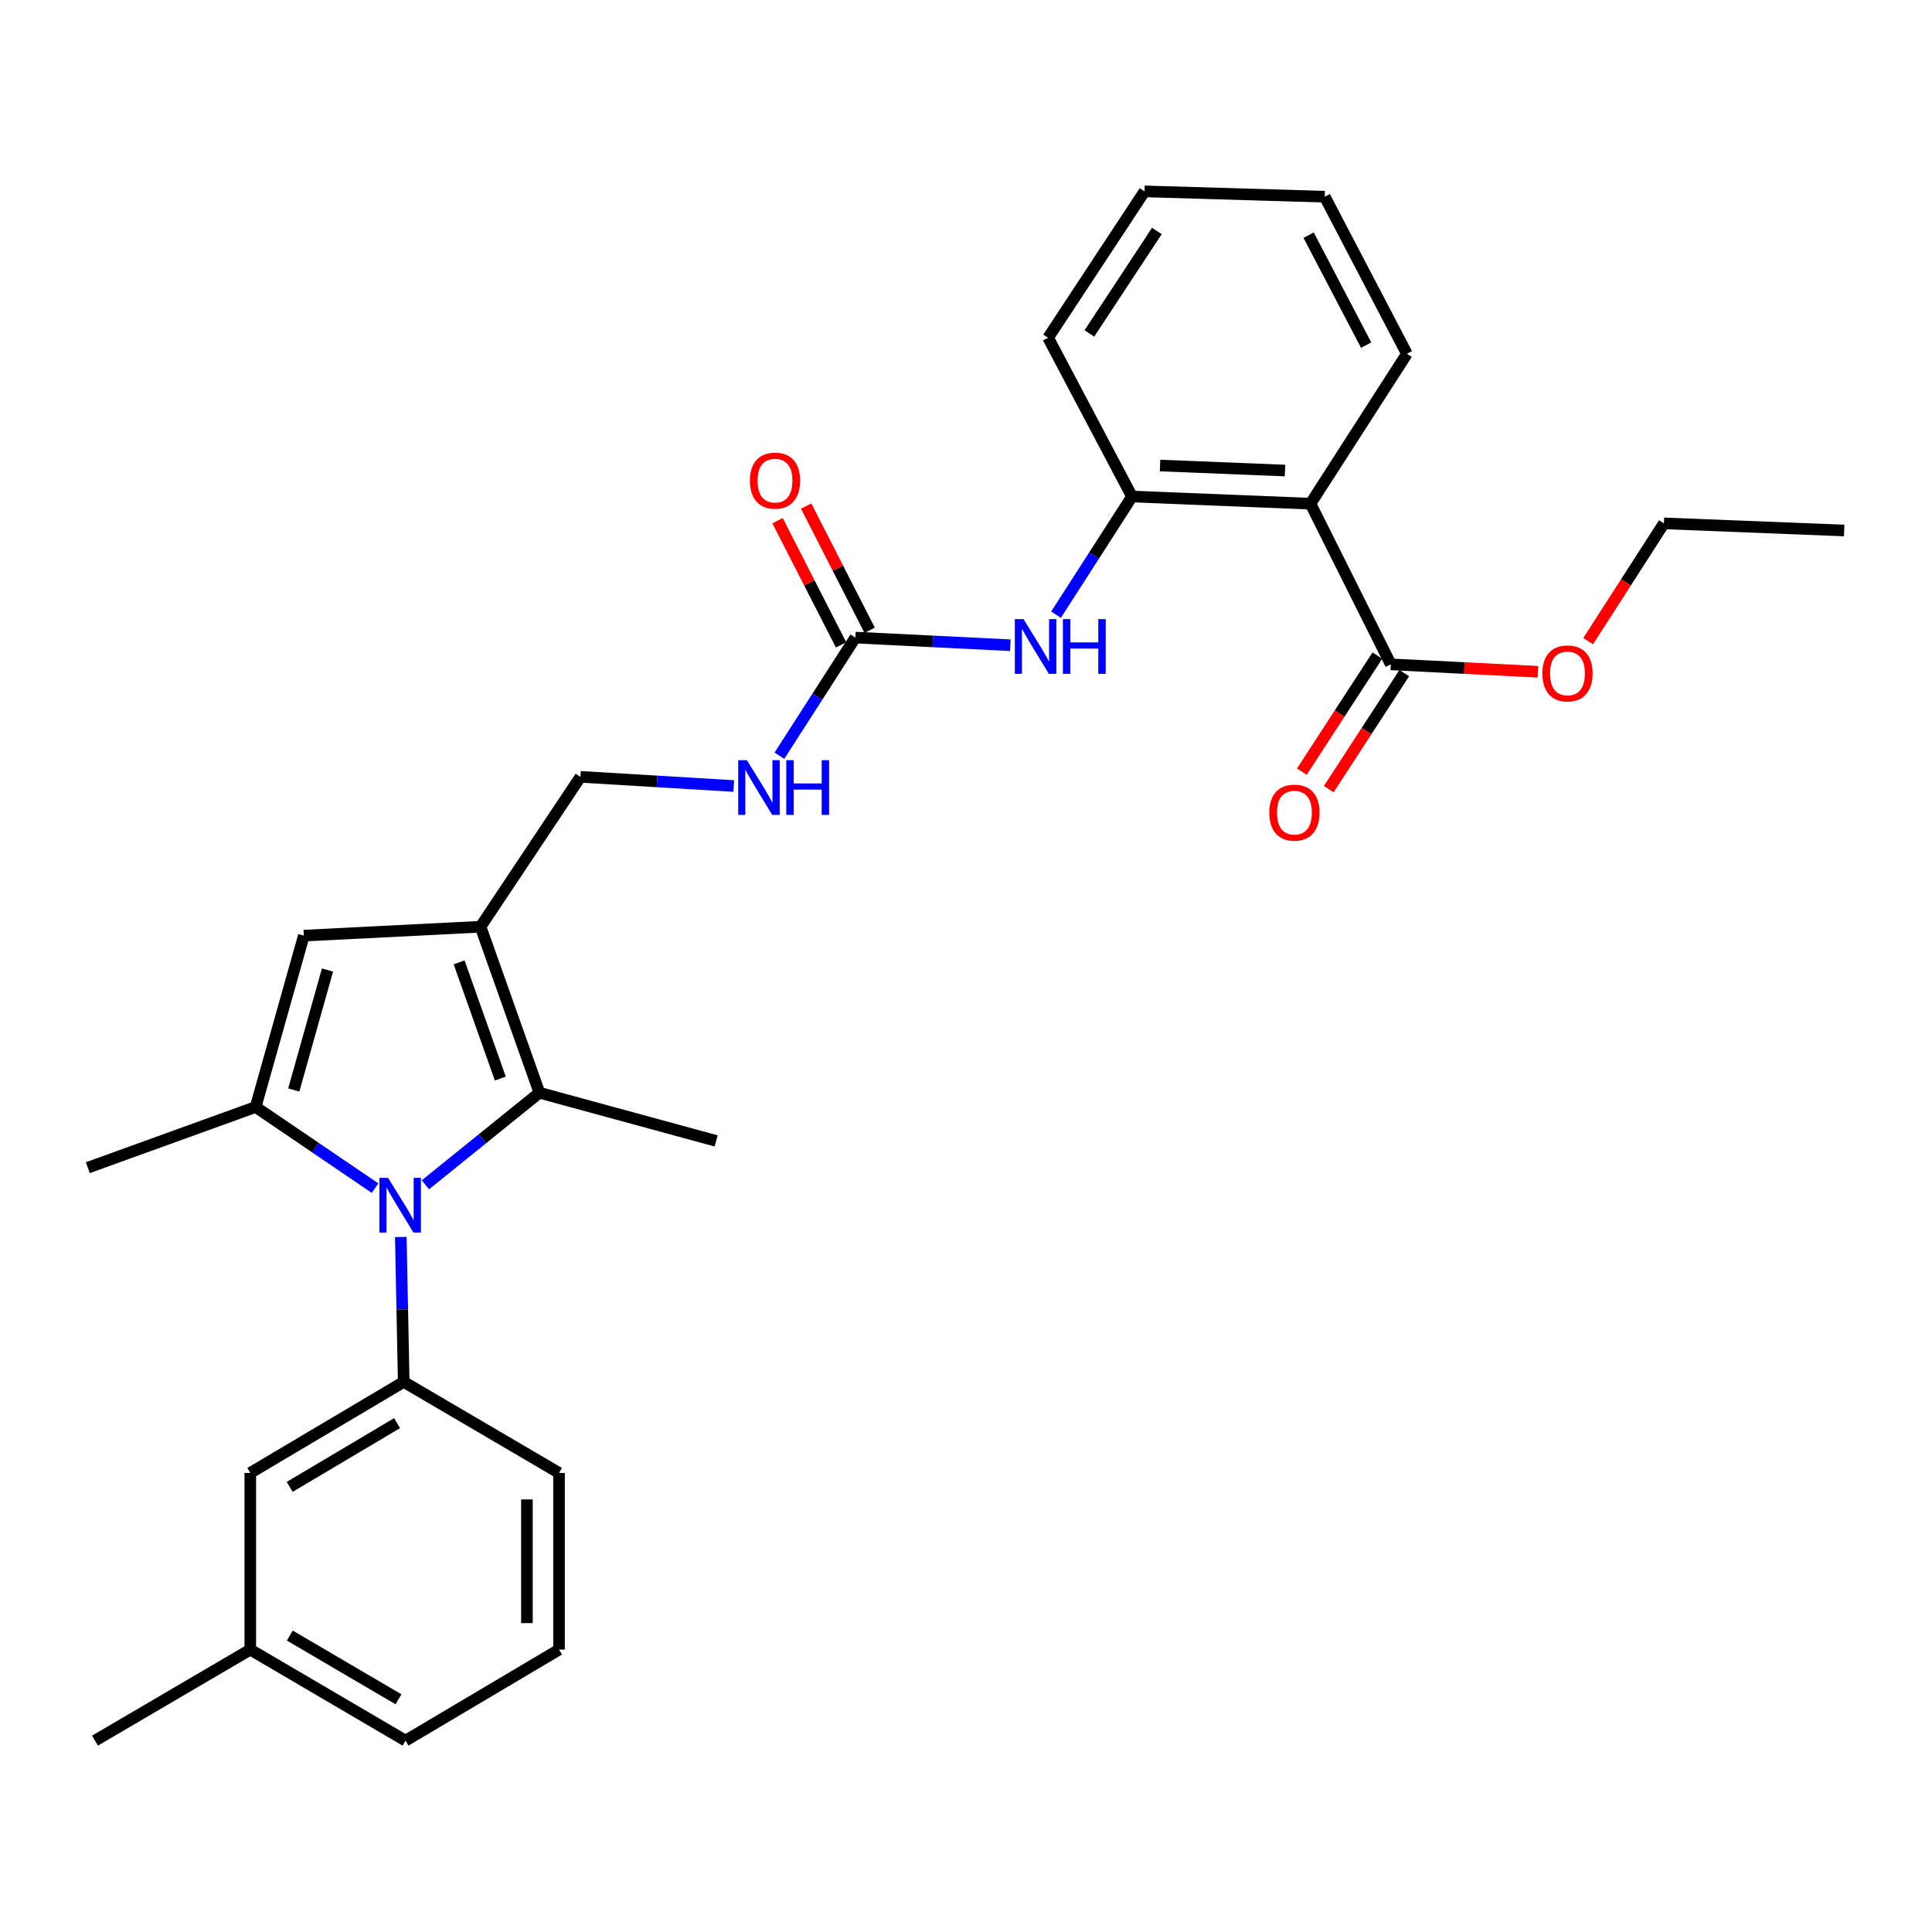 <?xml version='1.0' encoding='iso-8859-1'?>
<svg version='1.1' baseProfile='full'
              xmlns='http://www.w3.org/2000/svg'
                      xmlns:rdkit='http://www.rdkit.org/xml'
                      xmlns:xlink='http://www.w3.org/1999/xlink'
                  xml:space='preserve'
width='1000px' height='1000px' viewBox='0 0 1000 1000'>
<!-- END OF HEADER -->
<rect style='opacity:1.0;fill:#FFFFFF;stroke:none' width='1000' height='1000' x='0' y='0'> </rect>
<path class='bond-0' d='M 194.126,614.974 L 163.222,593.977' style='fill:none;fill-rule:evenodd;stroke:#0000FF;stroke-width:6px;stroke-linecap:butt;stroke-linejoin:miter;stroke-opacity:1' />
<path class='bond-0' d='M 163.222,593.977 L 132.319,572.981' style='fill:none;fill-rule:evenodd;stroke:#000000;stroke-width:6px;stroke-linecap:butt;stroke-linejoin:miter;stroke-opacity:1' />
<path class='bond-2' d='M 220.183,613.262 L 249.693,589.429' style='fill:none;fill-rule:evenodd;stroke:#0000FF;stroke-width:6px;stroke-linecap:butt;stroke-linejoin:miter;stroke-opacity:1' />
<path class='bond-2' d='M 249.693,589.429 L 279.203,565.596' style='fill:none;fill-rule:evenodd;stroke:#000000;stroke-width:6px;stroke-linecap:butt;stroke-linejoin:miter;stroke-opacity:1' />
<path class='bond-4' d='M 207.457,640.253 L 208.211,677.756' style='fill:none;fill-rule:evenodd;stroke:#0000FF;stroke-width:6px;stroke-linecap:butt;stroke-linejoin:miter;stroke-opacity:1' />
<path class='bond-4' d='M 208.211,677.756 L 208.964,715.259' style='fill:none;fill-rule:evenodd;stroke:#000000;stroke-width:6px;stroke-linecap:butt;stroke-linejoin:miter;stroke-opacity:1' />
<path class='bond-3' d='M 132.319,572.981 L 157.261,484.28' style='fill:none;fill-rule:evenodd;stroke:#000000;stroke-width:6px;stroke-linecap:butt;stroke-linejoin:miter;stroke-opacity:1' />
<path class='bond-3' d='M 152.055,564.173 L 169.515,502.083' style='fill:none;fill-rule:evenodd;stroke:#000000;stroke-width:6px;stroke-linecap:butt;stroke-linejoin:miter;stroke-opacity:1' />
<path class='bond-16' d='M 132.319,572.981 L 45.455,604.385' style='fill:none;fill-rule:evenodd;stroke:#000000;stroke-width:6px;stroke-linecap:butt;stroke-linejoin:miter;stroke-opacity:1' />
<path class='bond-1' d='M 248.722,479.673 L 279.203,565.596' style='fill:none;fill-rule:evenodd;stroke:#000000;stroke-width:6px;stroke-linecap:butt;stroke-linejoin:miter;stroke-opacity:1' />
<path class='bond-1' d='M 237.634,498.117 L 258.971,558.263' style='fill:none;fill-rule:evenodd;stroke:#000000;stroke-width:6px;stroke-linecap:butt;stroke-linejoin:miter;stroke-opacity:1' />
<path class='bond-10' d='M 248.722,479.673 L 300.443,402.086' style='fill:none;fill-rule:evenodd;stroke:#000000;stroke-width:6px;stroke-linecap:butt;stroke-linejoin:miter;stroke-opacity:1' />
<path class='bond-29' d='M 248.722,479.673 L 157.261,484.28' style='fill:none;fill-rule:evenodd;stroke:#000000;stroke-width:6px;stroke-linecap:butt;stroke-linejoin:miter;stroke-opacity:1' />
<path class='bond-18' d='M 279.203,565.596 L 370.664,590.538' style='fill:none;fill-rule:evenodd;stroke:#000000;stroke-width:6px;stroke-linecap:butt;stroke-linejoin:miter;stroke-opacity:1' />
<path class='bond-12' d='M 208.964,715.259 L 129.549,762.383' style='fill:none;fill-rule:evenodd;stroke:#000000;stroke-width:6px;stroke-linecap:butt;stroke-linejoin:miter;stroke-opacity:1' />
<path class='bond-12' d='M 205.531,736.617 L 149.941,769.604' style='fill:none;fill-rule:evenodd;stroke:#000000;stroke-width:6px;stroke-linecap:butt;stroke-linejoin:miter;stroke-opacity:1' />
<path class='bond-19' d='M 208.964,715.259 L 289.348,762.383' style='fill:none;fill-rule:evenodd;stroke:#000000;stroke-width:6px;stroke-linecap:butt;stroke-linejoin:miter;stroke-opacity:1' />
<path class='bond-5' d='M 678.297,260.713 L 585.922,257.002' style='fill:none;fill-rule:evenodd;stroke:#000000;stroke-width:6px;stroke-linecap:butt;stroke-linejoin:miter;stroke-opacity:1' />
<path class='bond-5' d='M 665.108,243.554 L 600.446,240.956' style='fill:none;fill-rule:evenodd;stroke:#000000;stroke-width:6px;stroke-linecap:butt;stroke-linejoin:miter;stroke-opacity:1' />
<path class='bond-8' d='M 678.297,260.713 L 719.883,343.866' style='fill:none;fill-rule:evenodd;stroke:#000000;stroke-width:6px;stroke-linecap:butt;stroke-linejoin:miter;stroke-opacity:1' />
<path class='bond-20' d='M 678.297,260.713 L 728.21,183.126' style='fill:none;fill-rule:evenodd;stroke:#000000;stroke-width:6px;stroke-linecap:butt;stroke-linejoin:miter;stroke-opacity:1' />
<path class='bond-6' d='M 442.731,330.01 L 423.077,360.584' style='fill:none;fill-rule:evenodd;stroke:#000000;stroke-width:6px;stroke-linecap:butt;stroke-linejoin:miter;stroke-opacity:1' />
<path class='bond-6' d='M 423.077,360.584 L 403.422,391.158' style='fill:none;fill-rule:evenodd;stroke:#0000FF;stroke-width:6px;stroke-linecap:butt;stroke-linejoin:miter;stroke-opacity:1' />
<path class='bond-9' d='M 442.731,330.01 L 482.838,331.991' style='fill:none;fill-rule:evenodd;stroke:#000000;stroke-width:6px;stroke-linecap:butt;stroke-linejoin:miter;stroke-opacity:1' />
<path class='bond-9' d='M 482.838,331.991 L 522.944,333.971' style='fill:none;fill-rule:evenodd;stroke:#0000FF;stroke-width:6px;stroke-linecap:butt;stroke-linejoin:miter;stroke-opacity:1' />
<path class='bond-13' d='M 450.128,326.228 L 433.697,294.092' style='fill:none;fill-rule:evenodd;stroke:#000000;stroke-width:6px;stroke-linecap:butt;stroke-linejoin:miter;stroke-opacity:1' />
<path class='bond-13' d='M 433.697,294.092 L 417.265,261.955' style='fill:none;fill-rule:evenodd;stroke:#FF0000;stroke-width:6px;stroke-linecap:butt;stroke-linejoin:miter;stroke-opacity:1' />
<path class='bond-13' d='M 435.334,333.793 L 418.902,301.656' style='fill:none;fill-rule:evenodd;stroke:#000000;stroke-width:6px;stroke-linecap:butt;stroke-linejoin:miter;stroke-opacity:1' />
<path class='bond-13' d='M 418.902,301.656 L 402.471,269.52' style='fill:none;fill-rule:evenodd;stroke:#FF0000;stroke-width:6px;stroke-linecap:butt;stroke-linejoin:miter;stroke-opacity:1' />
<path class='bond-7' d='M 585.922,257.002 L 566.265,287.576' style='fill:none;fill-rule:evenodd;stroke:#000000;stroke-width:6px;stroke-linecap:butt;stroke-linejoin:miter;stroke-opacity:1' />
<path class='bond-7' d='M 566.265,287.576 L 546.607,318.15' style='fill:none;fill-rule:evenodd;stroke:#0000FF;stroke-width:6px;stroke-linecap:butt;stroke-linejoin:miter;stroke-opacity:1' />
<path class='bond-21' d='M 585.922,257.002 L 542.5,174.818' style='fill:none;fill-rule:evenodd;stroke:#000000;stroke-width:6px;stroke-linecap:butt;stroke-linejoin:miter;stroke-opacity:1' />
<path class='bond-14' d='M 712.92,339.335 L 693.376,369.368' style='fill:none;fill-rule:evenodd;stroke:#000000;stroke-width:6px;stroke-linecap:butt;stroke-linejoin:miter;stroke-opacity:1' />
<path class='bond-14' d='M 693.376,369.368 L 673.833,399.401' style='fill:none;fill-rule:evenodd;stroke:#FF0000;stroke-width:6px;stroke-linecap:butt;stroke-linejoin:miter;stroke-opacity:1' />
<path class='bond-14' d='M 726.847,348.398 L 707.303,378.431' style='fill:none;fill-rule:evenodd;stroke:#000000;stroke-width:6px;stroke-linecap:butt;stroke-linejoin:miter;stroke-opacity:1' />
<path class='bond-14' d='M 707.303,378.431 L 687.76,408.464' style='fill:none;fill-rule:evenodd;stroke:#FF0000;stroke-width:6px;stroke-linecap:butt;stroke-linejoin:miter;stroke-opacity:1' />
<path class='bond-15' d='M 719.883,343.866 L 757.965,345.788' style='fill:none;fill-rule:evenodd;stroke:#000000;stroke-width:6px;stroke-linecap:butt;stroke-linejoin:miter;stroke-opacity:1' />
<path class='bond-15' d='M 757.965,345.788 L 796.046,347.71' style='fill:none;fill-rule:evenodd;stroke:#FF0000;stroke-width:6px;stroke-linecap:butt;stroke-linejoin:miter;stroke-opacity:1' />
<path class='bond-11' d='M 300.443,402.086 L 340.113,404.464' style='fill:none;fill-rule:evenodd;stroke:#000000;stroke-width:6px;stroke-linecap:butt;stroke-linejoin:miter;stroke-opacity:1' />
<path class='bond-11' d='M 340.113,404.464 L 379.783,406.842' style='fill:none;fill-rule:evenodd;stroke:#0000FF;stroke-width:6px;stroke-linecap:butt;stroke-linejoin:miter;stroke-opacity:1' />
<path class='bond-17' d='M 129.549,762.383 L 129.549,853.835' style='fill:none;fill-rule:evenodd;stroke:#000000;stroke-width:6px;stroke-linecap:butt;stroke-linejoin:miter;stroke-opacity:1' />
<path class='bond-24' d='M 822.029,331.856 L 841.634,301.375' style='fill:none;fill-rule:evenodd;stroke:#FF0000;stroke-width:6px;stroke-linecap:butt;stroke-linejoin:miter;stroke-opacity:1' />
<path class='bond-24' d='M 841.634,301.375 L 861.238,270.895' style='fill:none;fill-rule:evenodd;stroke:#000000;stroke-width:6px;stroke-linecap:butt;stroke-linejoin:miter;stroke-opacity:1' />
<path class='bond-25' d='M 129.549,853.835 L 49.165,900.95' style='fill:none;fill-rule:evenodd;stroke:#000000;stroke-width:6px;stroke-linecap:butt;stroke-linejoin:miter;stroke-opacity:1' />
<path class='bond-30' d='M 129.549,853.835 L 209.905,900.95' style='fill:none;fill-rule:evenodd;stroke:#000000;stroke-width:6px;stroke-linecap:butt;stroke-linejoin:miter;stroke-opacity:1' />
<path class='bond-30' d='M 150.007,846.568 L 206.256,879.549' style='fill:none;fill-rule:evenodd;stroke:#000000;stroke-width:6px;stroke-linecap:butt;stroke-linejoin:miter;stroke-opacity:1' />
<path class='bond-22' d='M 289.348,762.383 L 289.348,853.835' style='fill:none;fill-rule:evenodd;stroke:#000000;stroke-width:6px;stroke-linecap:butt;stroke-linejoin:miter;stroke-opacity:1' />
<path class='bond-22' d='M 272.732,776.101 L 272.732,840.117' style='fill:none;fill-rule:evenodd;stroke:#000000;stroke-width:6px;stroke-linecap:butt;stroke-linejoin:miter;stroke-opacity:1' />
<path class='bond-31' d='M 728.21,183.126 L 685.682,101.819' style='fill:none;fill-rule:evenodd;stroke:#000000;stroke-width:6px;stroke-linecap:butt;stroke-linejoin:miter;stroke-opacity:1' />
<path class='bond-31' d='M 707.107,178.631 L 677.338,121.716' style='fill:none;fill-rule:evenodd;stroke:#000000;stroke-width:6px;stroke-linecap:butt;stroke-linejoin:miter;stroke-opacity:1' />
<path class='bond-27' d='M 542.5,174.818 L 592.403,99.05' style='fill:none;fill-rule:evenodd;stroke:#000000;stroke-width:6px;stroke-linecap:butt;stroke-linejoin:miter;stroke-opacity:1' />
<path class='bond-27' d='M 563.862,172.592 L 598.794,119.555' style='fill:none;fill-rule:evenodd;stroke:#000000;stroke-width:6px;stroke-linecap:butt;stroke-linejoin:miter;stroke-opacity:1' />
<path class='bond-23' d='M 289.348,853.835 L 209.905,900.95' style='fill:none;fill-rule:evenodd;stroke:#000000;stroke-width:6px;stroke-linecap:butt;stroke-linejoin:miter;stroke-opacity:1' />
<path class='bond-28' d='M 861.238,270.895 L 954.545,274.587' style='fill:none;fill-rule:evenodd;stroke:#000000;stroke-width:6px;stroke-linecap:butt;stroke-linejoin:miter;stroke-opacity:1' />
<path class='bond-26' d='M 685.682,101.819 L 592.403,99.05' style='fill:none;fill-rule:evenodd;stroke:#000000;stroke-width:6px;stroke-linecap:butt;stroke-linejoin:miter;stroke-opacity:1' />
<path  class='atom-0' d='M 200.867 609.647
L 210.147 624.647
Q 211.067 626.127, 212.547 628.807
Q 214.027 631.487, 214.107 631.647
L 214.107 609.647
L 217.867 609.647
L 217.867 637.967
L 213.987 637.967
L 204.027 621.567
Q 202.867 619.647, 201.627 617.447
Q 200.427 615.247, 200.067 614.567
L 200.067 637.967
L 196.387 637.967
L 196.387 609.647
L 200.867 609.647
' fill='#0000FF'/>
<path  class='atom-10' d='M 529.76 320.457
L 539.04 335.457
Q 539.96 336.937, 541.44 339.617
Q 542.92 342.297, 543 342.457
L 543 320.457
L 546.76 320.457
L 546.76 348.777
L 542.88 348.777
L 532.92 332.377
Q 531.76 330.457, 530.52 328.257
Q 529.32 326.057, 528.96 325.377
L 528.96 348.777
L 525.28 348.777
L 525.28 320.457
L 529.76 320.457
' fill='#0000FF'/>
<path  class='atom-10' d='M 550.16 320.457
L 554 320.457
L 554 332.497
L 568.48 332.497
L 568.48 320.457
L 572.32 320.457
L 572.32 348.777
L 568.48 348.777
L 568.48 335.697
L 554 335.697
L 554 348.777
L 550.16 348.777
L 550.16 320.457
' fill='#0000FF'/>
<path  class='atom-12' d='M 386.577 393.465
L 395.857 408.465
Q 396.777 409.945, 398.257 412.625
Q 399.737 415.305, 399.817 415.465
L 399.817 393.465
L 403.577 393.465
L 403.577 421.785
L 399.697 421.785
L 389.737 405.385
Q 388.577 403.465, 387.337 401.265
Q 386.137 399.065, 385.777 398.385
L 385.777 421.785
L 382.097 421.785
L 382.097 393.465
L 386.577 393.465
' fill='#0000FF'/>
<path  class='atom-12' d='M 406.977 393.465
L 410.817 393.465
L 410.817 405.505
L 425.297 405.505
L 425.297 393.465
L 429.137 393.465
L 429.137 421.785
L 425.297 421.785
L 425.297 408.705
L 410.817 408.705
L 410.817 421.785
L 406.977 421.785
L 406.977 393.465
' fill='#0000FF'/>
<path  class='atom-14' d='M 388.154 248.774
Q 388.154 241.974, 391.514 238.174
Q 394.874 234.374, 401.154 234.374
Q 407.434 234.374, 410.794 238.174
Q 414.154 241.974, 414.154 248.774
Q 414.154 255.654, 410.754 259.574
Q 407.354 263.454, 401.154 263.454
Q 394.914 263.454, 391.514 259.574
Q 388.154 255.694, 388.154 248.774
M 401.154 260.254
Q 405.474 260.254, 407.794 257.374
Q 410.154 254.454, 410.154 248.774
Q 410.154 243.214, 407.794 240.414
Q 405.474 237.574, 401.154 237.574
Q 396.834 237.574, 394.474 240.374
Q 392.154 243.174, 392.154 248.774
Q 392.154 254.494, 394.474 257.374
Q 396.834 260.254, 401.154 260.254
' fill='#FF0000'/>
<path  class='atom-15' d='M 656.99 420.619
Q 656.99 413.819, 660.35 410.019
Q 663.71 406.219, 669.99 406.219
Q 676.27 406.219, 679.63 410.019
Q 682.99 413.819, 682.99 420.619
Q 682.99 427.499, 679.59 431.419
Q 676.19 435.299, 669.99 435.299
Q 663.75 435.299, 660.35 431.419
Q 656.99 427.539, 656.99 420.619
M 669.99 432.099
Q 674.31 432.099, 676.63 429.219
Q 678.99 426.299, 678.99 420.619
Q 678.99 415.059, 676.63 412.259
Q 674.31 409.419, 669.99 409.419
Q 665.67 409.419, 663.31 412.219
Q 660.99 415.019, 660.99 420.619
Q 660.99 426.339, 663.31 429.219
Q 665.67 432.099, 669.99 432.099
' fill='#FF0000'/>
<path  class='atom-16' d='M 798.335 348.562
Q 798.335 341.762, 801.695 337.962
Q 805.055 334.162, 811.335 334.162
Q 817.615 334.162, 820.975 337.962
Q 824.335 341.762, 824.335 348.562
Q 824.335 355.442, 820.935 359.362
Q 817.535 363.242, 811.335 363.242
Q 805.095 363.242, 801.695 359.362
Q 798.335 355.482, 798.335 348.562
M 811.335 360.042
Q 815.655 360.042, 817.975 357.162
Q 820.335 354.242, 820.335 348.562
Q 820.335 343.002, 817.975 340.202
Q 815.655 337.362, 811.335 337.362
Q 807.015 337.362, 804.655 340.162
Q 802.335 342.962, 802.335 348.562
Q 802.335 354.282, 804.655 357.162
Q 807.015 360.042, 811.335 360.042
' fill='#FF0000'/>
</svg>
